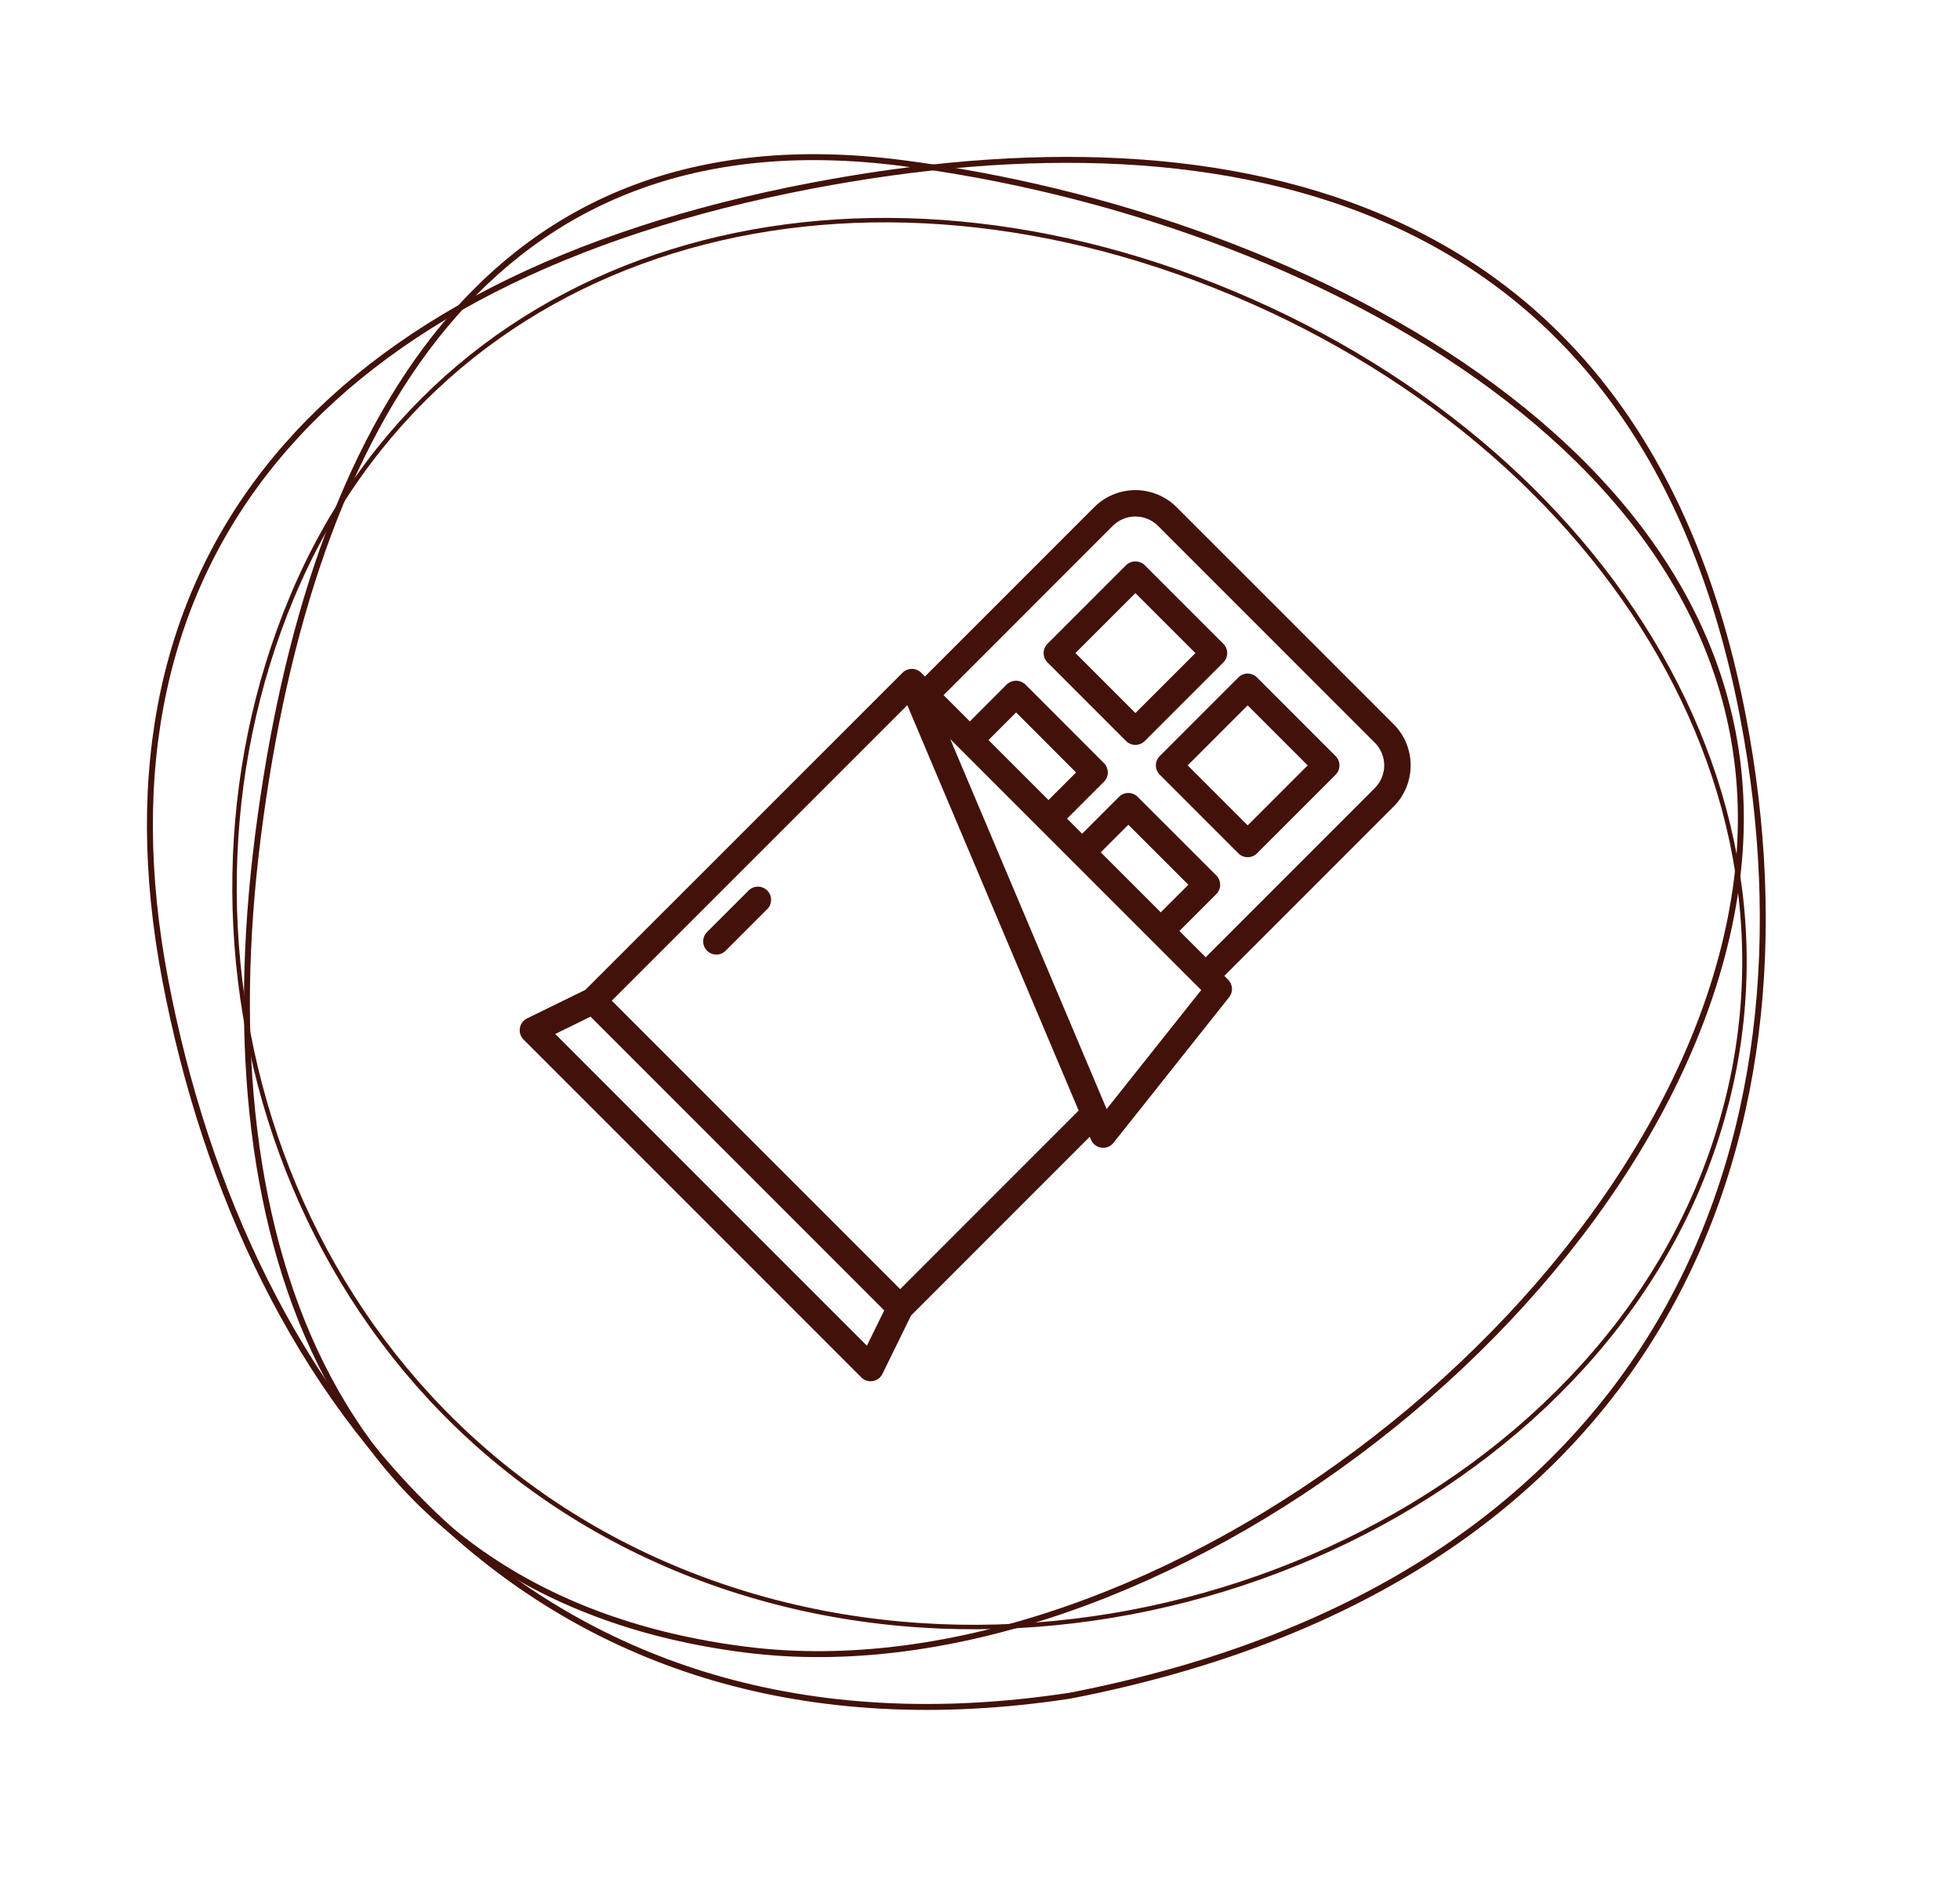 <svg width="132" height="127" viewBox="0 0 132 127" fill="none" xmlns="http://www.w3.org/2000/svg">
<path d="M45.398 105.566C19.126 94.541 9.716 63.912 19.682 40.163C29.635 16.444 56.781 8.727 83.088 19.766C109.399 30.807 124.333 56.189 114.382 79.902C109.404 91.765 98.734 100.941 86.014 105.771C73.294 110.601 58.538 111.08 45.398 105.566Z" stroke="#42120A" stroke-width="0.3"/>
<path d="M72.061 114.17C54.05 116.917 40.184 111.994 30.14 102.834C20.087 93.667 13.847 80.243 11.128 65.969C8.413 51.712 11.109 39.917 18.557 30.905C26.011 21.888 38.245 15.631 54.657 12.505C68.941 9.785 82.953 9.945 94.226 15.18C105.487 20.409 114.045 30.715 117.406 48.362C120.124 62.632 118.794 77.139 111.791 89.046C104.791 100.947 92.107 110.277 72.061 114.17Z" stroke="#42120A" stroke-width="0.4"/>
<path d="M50.2 111.068C36.353 109.308 27.278 102.548 22.095 92.777C16.906 82.996 15.608 70.176 17.373 56.292C19.139 42.401 23.053 30.186 29.974 21.888C36.884 13.604 46.806 9.205 60.65 10.965C74.531 12.73 89.506 17.891 100.562 26.073C111.617 34.252 118.732 45.43 116.976 59.241C115.217 73.079 105.462 86.92 92.657 96.865C79.851 106.811 64.037 112.827 50.2 111.068Z" stroke="#42120A" stroke-width="0.4"/>
<path d="M95.002 51.533C95.004 51.017 94.903 50.506 94.706 50.029C94.508 49.553 94.219 49.12 93.853 48.756L79.244 34.15C78.507 33.414 77.508 33 76.467 33C75.425 33 74.426 33.414 73.689 34.15L62.291 45.548L62.038 45.294C61.871 45.129 61.646 45.035 61.411 45.035C61.176 45.035 60.95 45.129 60.783 45.294L39.424 66.646L35.497 68.569C35.37 68.631 35.26 68.723 35.175 68.836C35.091 68.949 35.035 69.081 35.012 69.22C34.989 69.359 34.999 69.502 35.042 69.636C35.086 69.771 35.16 69.893 35.26 69.993L58.007 92.74C58.089 92.822 58.187 92.888 58.295 92.932C58.402 92.977 58.518 93 58.634 93C58.683 93 58.732 92.996 58.78 92.988C58.919 92.965 59.051 92.909 59.164 92.825C59.277 92.74 59.369 92.63 59.431 92.503L61.354 88.576L73.391 76.539L73.477 76.742C73.537 76.883 73.633 77.007 73.755 77.101C73.877 77.194 74.022 77.254 74.174 77.275C74.214 77.281 74.254 77.283 74.294 77.283C74.427 77.283 74.559 77.253 74.68 77.195C74.8 77.137 74.906 77.053 74.989 76.948L82.752 67.175C82.9 67.006 82.978 66.786 82.971 66.561C82.963 66.336 82.871 66.123 82.712 65.964L82.454 65.706L93.85 54.31C94.216 53.947 94.507 53.514 94.704 53.037C94.902 52.56 95.004 52.049 95.002 51.533ZM58.383 90.607L37.394 69.618L39.771 68.451L59.549 88.23L58.383 90.607ZM60.624 86.797L41.203 67.376L61.104 47.48L72.644 74.774L60.624 86.797ZM74.529 74.672L63.996 49.762L64.687 50.453L64.691 50.457L64.696 50.461L69.975 55.74C69.978 55.743 69.981 55.747 69.984 55.75C69.987 55.753 69.991 55.755 69.994 55.758L72.239 58.003C72.243 58.007 72.246 58.012 72.25 58.016C72.254 58.02 72.259 58.023 72.263 58.027L80.55 66.312C80.557 66.32 80.562 66.329 80.57 66.336C80.578 66.343 80.586 66.348 80.594 66.356L80.898 66.66L74.529 74.672ZM66.573 49.83L68.431 47.968L72.47 52.01L70.612 53.867L66.573 49.83ZM74.133 57.387L75.99 55.53L80.032 59.569L78.174 61.428L74.133 57.387ZM92.596 53.056L81.2 64.452L79.43 62.682L81.914 60.198C81.996 60.116 82.062 60.018 82.106 59.91C82.151 59.803 82.174 59.687 82.174 59.571C82.174 59.454 82.151 59.339 82.106 59.231C82.062 59.123 81.996 59.026 81.914 58.943L76.616 53.65C76.534 53.568 76.436 53.502 76.328 53.458C76.221 53.413 76.105 53.39 75.989 53.39C75.872 53.39 75.757 53.413 75.649 53.458C75.542 53.502 75.444 53.568 75.362 53.65L72.877 56.135L71.863 55.12L74.348 52.636C74.514 52.47 74.607 52.244 74.607 52.009C74.607 51.774 74.514 51.548 74.348 51.382L69.055 46.084C68.885 45.923 68.66 45.834 68.427 45.834C68.193 45.834 67.969 45.923 67.799 46.084L65.315 48.573L63.546 46.803L74.944 35.404C75.348 35.002 75.895 34.776 76.465 34.776C77.035 34.776 77.582 35.002 77.986 35.404L92.593 50.011C92.996 50.415 93.223 50.962 93.223 51.533C93.223 52.104 92.996 52.652 92.593 53.056H92.596Z" fill="#42120A"/>
<path d="M84.654 45.611C84.488 45.445 84.262 45.352 84.027 45.352C83.792 45.352 83.566 45.445 83.4 45.611L78.105 50.906C78.023 50.988 77.957 51.086 77.913 51.194C77.868 51.301 77.845 51.417 77.845 51.533C77.845 51.65 77.868 51.765 77.913 51.873C77.957 51.981 78.023 52.078 78.105 52.161L83.4 57.455C83.482 57.538 83.58 57.603 83.688 57.648C83.795 57.692 83.91 57.715 84.027 57.715C84.144 57.715 84.259 57.692 84.367 57.648C84.474 57.603 84.572 57.538 84.654 57.455L89.949 52.162C90.032 52.079 90.097 51.982 90.142 51.874C90.186 51.766 90.209 51.651 90.209 51.534C90.209 51.418 90.186 51.303 90.142 51.195C90.097 51.087 90.032 50.989 89.949 50.907L84.654 45.611ZM84.027 55.573L79.987 51.533L84.027 47.493L88.067 51.533L84.027 55.573Z" fill="#42120A"/>
<path d="M82.389 43.346L77.094 38.051C76.925 37.89 76.7 37.801 76.467 37.801C76.233 37.801 76.009 37.89 75.839 38.051L70.545 43.346C70.462 43.428 70.397 43.526 70.352 43.633C70.308 43.741 70.285 43.856 70.285 43.973C70.285 44.089 70.308 44.205 70.352 44.312C70.397 44.42 70.462 44.518 70.545 44.6L75.838 49.895C75.921 49.977 76.018 50.042 76.126 50.087C76.234 50.132 76.349 50.155 76.466 50.155C76.582 50.155 76.698 50.132 76.805 50.087C76.913 50.042 77.011 49.977 77.093 49.895L82.389 44.6C82.555 44.434 82.648 44.208 82.648 43.973C82.648 43.738 82.555 43.512 82.389 43.346ZM76.467 48.01L72.427 43.97L76.467 39.933L80.507 43.973L76.467 48.01Z" fill="#42120A"/>
<path d="M50.427 59.946L47.628 62.745C47.543 62.827 47.476 62.925 47.429 63.033C47.383 63.142 47.358 63.258 47.357 63.376C47.356 63.493 47.378 63.61 47.423 63.719C47.468 63.828 47.533 63.928 47.617 64.011C47.7 64.094 47.799 64.16 47.908 64.205C48.017 64.249 48.134 64.272 48.252 64.271C48.37 64.27 48.486 64.245 48.594 64.199C48.702 64.152 48.8 64.085 48.882 64L51.682 61.2C51.843 61.033 51.933 60.809 51.931 60.576C51.929 60.344 51.835 60.121 51.671 59.957C51.506 59.792 51.284 59.699 51.051 59.697C50.818 59.695 50.594 59.785 50.427 59.946Z" fill="#42120A"/>
</svg>
